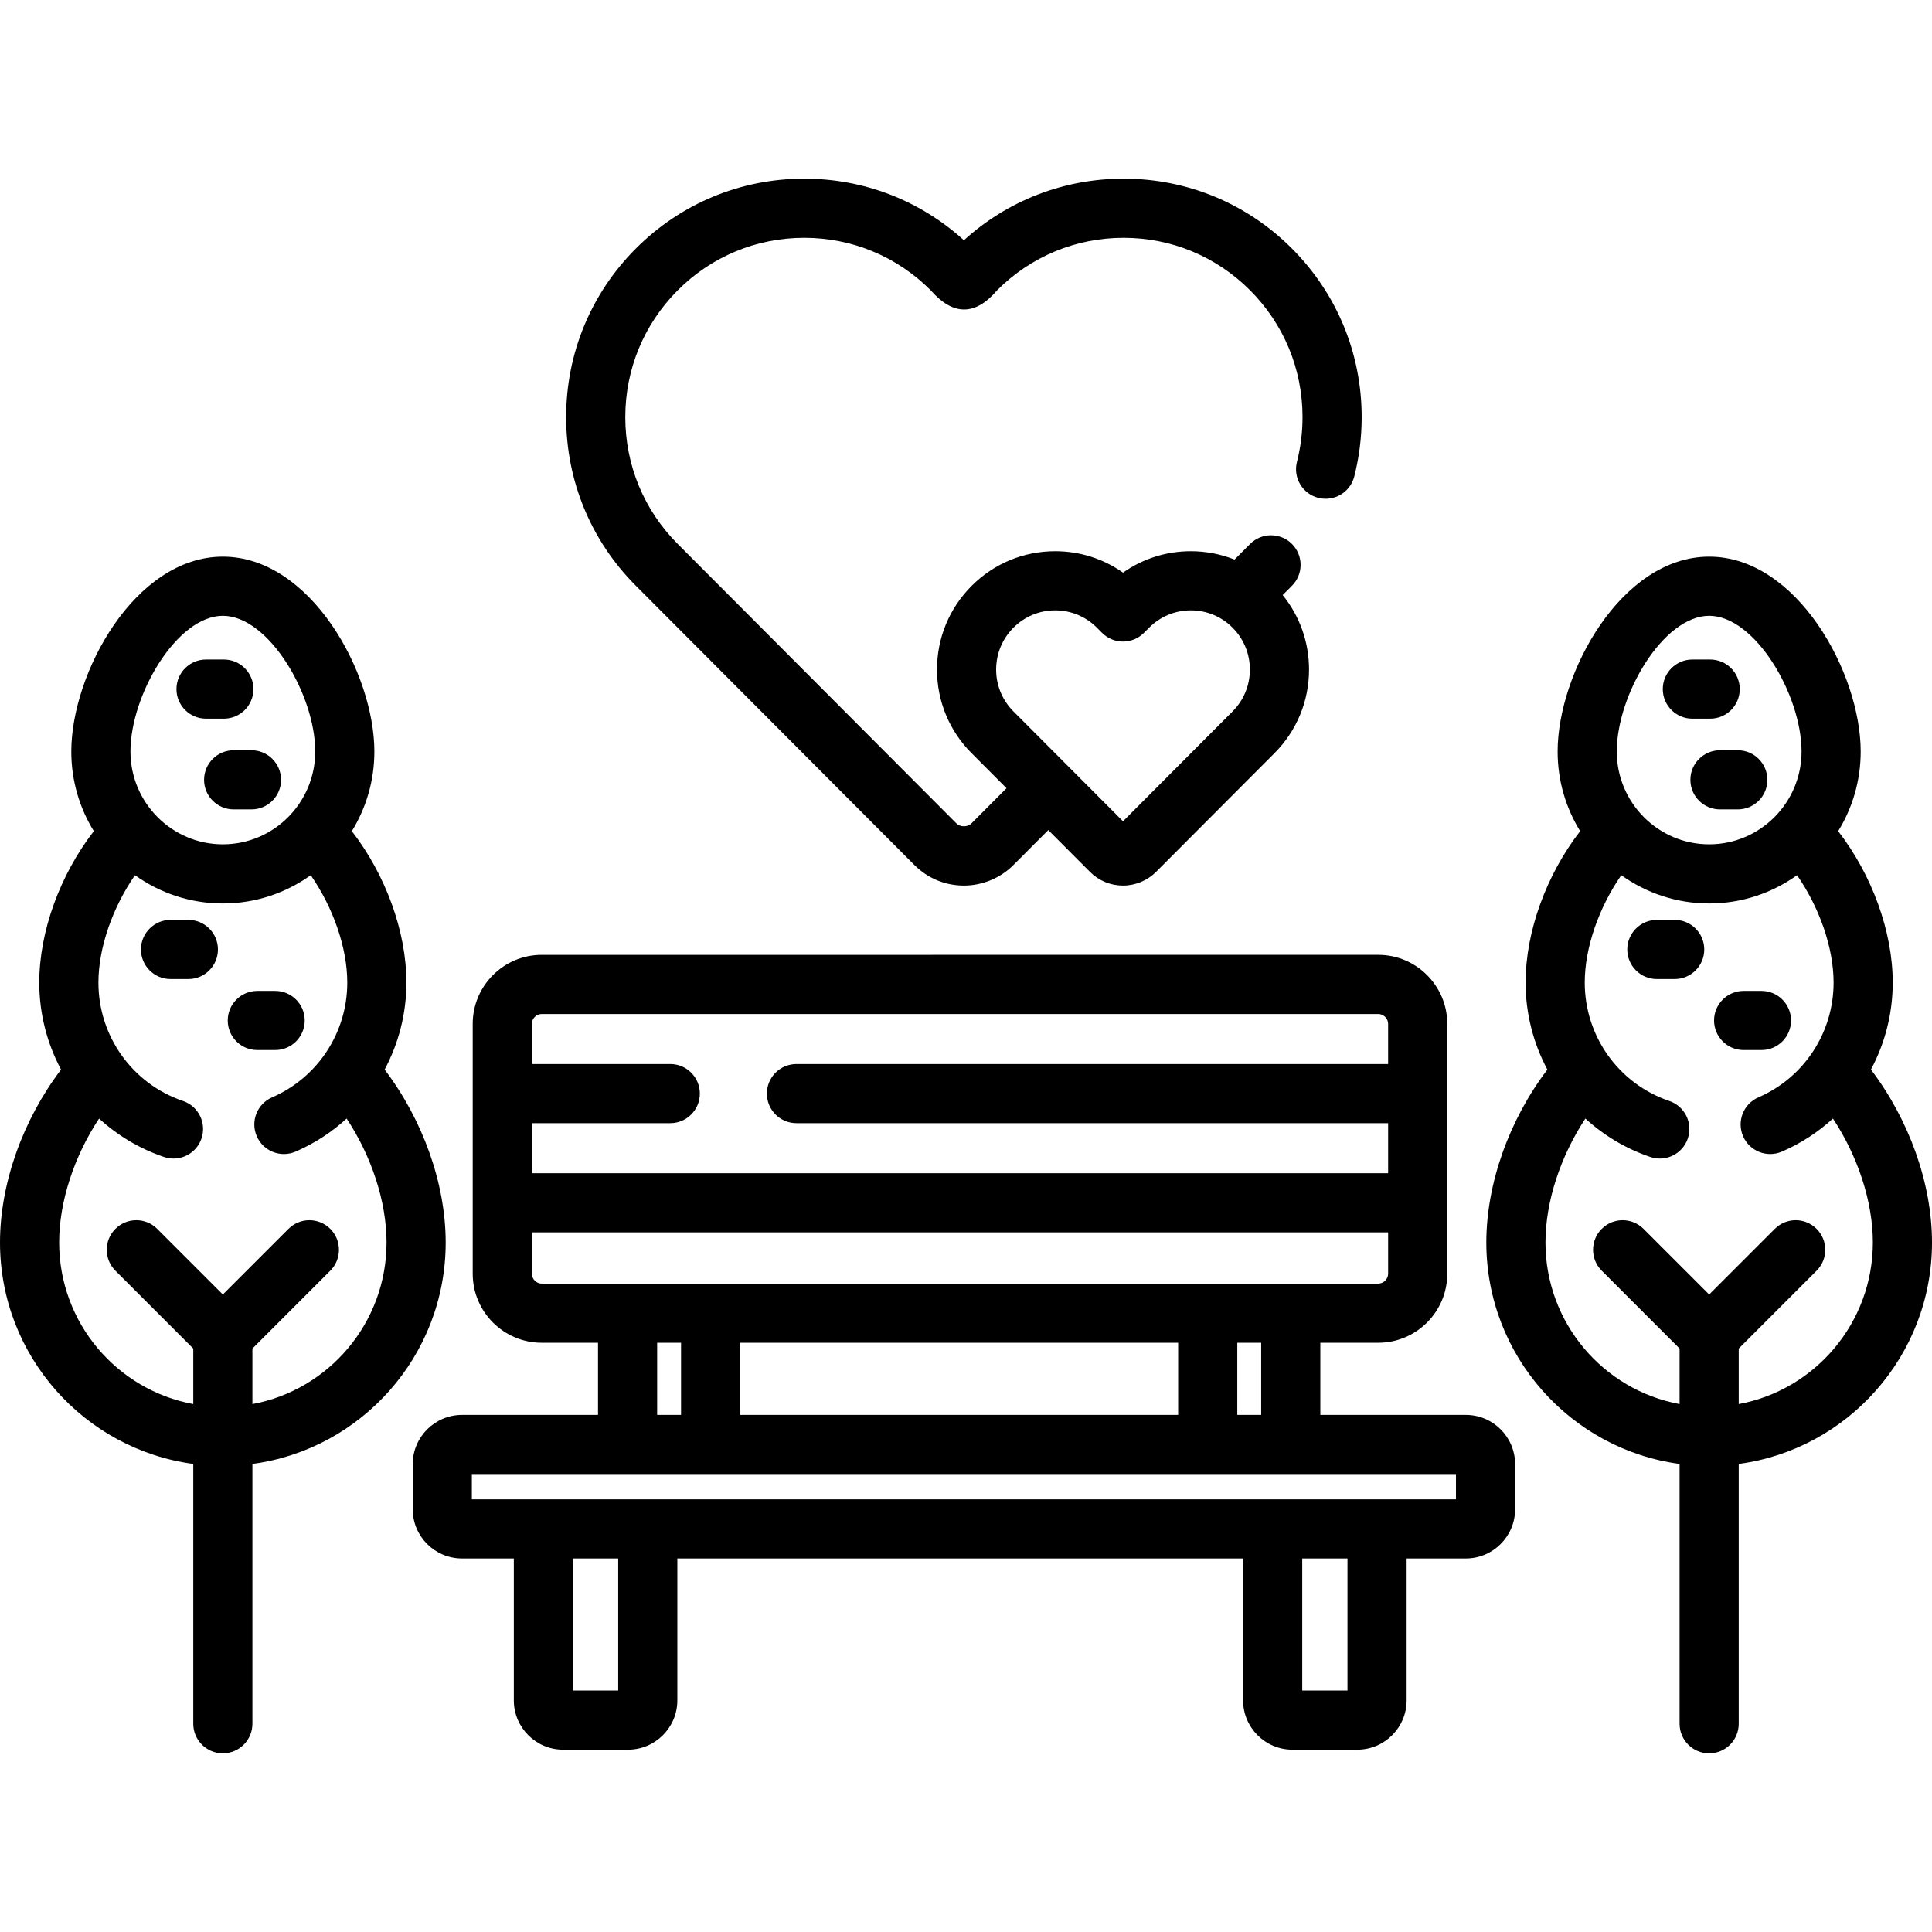 <?xml version="1.0" encoding="iso-8859-1"?>
<!-- Uploaded to: SVG Repo, www.svgrepo.com, Generator: SVG Repo Mixer Tools -->
<svg fill="#000000" height="800px" width="800px" version="1.1" id="Layer_1" xmlns="http://www.w3.org/2000/svg" xmlns:xlink="http://www.w3.org/1999/xlink" 
	 viewBox="0 0 511.999 511.999" xml:space="preserve">
<g>
	<g>
		<path d="M388.458,374.966H349.9v-19.123h15.355c10.083,0,18.286-8.203,18.286-18.286v-66.227c0-10.082-8.202-18.286-18.286-18.286
			H143.56c-10.082,0-18.286,8.204-18.286,18.286v66.227c0,10.082,8.203,18.286,18.286,18.286h14.919v19.123h-36.045
			c-7.202,0-13.061,5.859-13.061,13.061v11.923c0,7.203,5.859,13.061,13.061,13.061h13.733v37.607
			c0,7.202,5.859,13.061,13.061,13.061h17.215c7.202,0,13.061-5.859,13.061-13.061v-37.607h149.928v37.607
			c0,7.202,5.859,13.061,13.061,13.061h17.214c7.203,0,13.061-5.859,13.061-13.061v-37.607h15.69
			c7.203,0,13.061-5.859,13.061-13.061v-11.923C401.519,380.825,395.66,374.966,388.458,374.966z M140.947,297.65h36.685
			c4.328,0,7.837-3.509,7.837-7.837c0-4.328-3.509-7.837-7.837-7.837h-36.685v-10.645c0-1.416,1.196-2.612,2.612-2.612h221.695
			c1.416,0,2.612,1.196,2.612,2.612v10.645H211.068c-4.328,0-7.837,3.509-7.837,7.837c0,4.328,3.509,7.837,7.837,7.837h156.798
			v13.259H140.947V297.65z M143.56,340.17c-1.416,0-2.612-1.196-2.612-2.612v-10.976h226.919v10.976
			c0,1.416-1.196,2.612-2.612,2.612H143.56z M334.226,355.844v19.123h-6.331v-19.123H334.226z M312.222,355.844v19.123H196.158
			v-19.123H312.222z M180.484,355.844v19.123h-6.333v-19.123H180.484z M163.83,448.007h-11.99v-34.995h11.99V448.007z
			 M357.094,448.007h-11.989v-34.995h11.989V448.007z M385.845,397.339h-260.8v-6.699h260.8V397.339z"/>
	</g>
</g>
<g>
	<g>
		<path d="M101.93,283.444c3.714-6.947,5.772-14.826,5.772-23.046c0-13.593-5.534-28.589-14.458-40.137
			c3.781-6.139,5.969-13.363,5.969-21.092c0-20.8-16.863-51.652-40.159-51.652c-23.296,0-40.159,30.853-40.159,51.652
			c0,7.729,2.188,14.953,5.97,21.092c-8.923,11.547-14.458,26.544-14.458,40.137c0,8.244,2.067,16.118,5.771,23.049
			C6.106,296.698,0,313.595,0,329.276c0,29.988,22.348,54.823,51.218,58.681v68.856c0,4.328,3.509,7.837,7.837,7.837
			s7.837-3.509,7.837-7.837v-68.855c28.87-3.857,51.219-28.694,51.219-58.681C118.11,313.594,112.003,296.695,101.93,283.444z
			 M59.056,163.19c12.147,0,24.485,20.932,24.485,35.979c0,13.558-10.984,24.587-24.485,24.587
			c-13.501,0-24.485-11.03-24.485-24.587C34.57,184.122,46.909,163.19,59.056,163.19z M66.891,372.096v-14.712l20.638-20.638
			c3.061-3.06,3.061-8.023,0-11.082c-3.059-3.06-8.022-3.06-11.082,0l-17.392,17.392l-17.391-17.392
			c-3.059-3.06-8.022-3.06-11.082,0c-3.061,3.06-3.061,8.023,0,11.082l20.637,20.638v14.712
			c-20.191-3.715-35.544-21.496-35.544-42.82c0-10.925,4.031-22.926,10.578-32.851c4.868,4.459,10.681,7.971,17.207,10.186
			c0.835,0.283,1.683,0.417,2.518,0.417c3.266,0,6.314-2.057,7.421-5.322c1.391-4.099-0.806-8.548-4.904-9.939
			c-13.406-4.545-22.413-17.153-22.413-31.37c0-9.34,3.816-19.99,9.687-28.46c6.573,4.709,14.61,7.492,23.288,7.492
			c8.678,0,16.713-2.783,23.287-7.491c5.871,8.47,9.687,19.12,9.687,28.459c0,13.227-7.816,25.162-19.914,30.408
			c-3.971,1.722-5.794,6.336-4.072,10.307c1.721,3.971,6.336,5.796,10.307,4.072c5.05-2.189,9.591-5.169,13.51-8.758
			c6.545,9.924,10.576,21.924,10.576,32.849C102.437,350.601,87.083,368.382,66.891,372.096z"/>
	</g>
</g>
<g>
	<g>
		<path d="M49.918,243.781h-4.727c-4.328,0-7.837,3.509-7.837,7.837c0,4.328,3.509,7.837,7.837,7.837h4.727
			c4.328,0,7.837-3.509,7.837-7.837C57.755,247.289,54.246,243.781,49.918,243.781z"/>
	</g>
</g>
<g>
	<g>
		<path d="M66.646,198.825h-4.727c-4.328,0-7.837,3.509-7.837,7.837c0,4.328,3.509,7.837,7.837,7.837h4.727
			c4.328,0,7.837-3.509,7.837-7.837C74.482,202.334,70.974,198.825,66.646,198.825z"/>
	</g>
</g>
<g>
	<g>
		<path d="M59.327,174.779H54.6c-4.328,0-7.837,3.509-7.837,7.837c0,4.329,3.509,7.837,7.837,7.837h4.727
			c4.328,0,7.837-3.509,7.837-7.837S63.655,174.779,59.327,174.779z"/>
	</g>
</g>
<g>
	<g>
		<path d="M72.918,262.599h-4.727c-4.328,0-7.837,3.509-7.837,7.837c0,4.328,3.509,7.837,7.837,7.837h4.727
			c4.328,0,7.837-3.509,7.837-7.837C80.755,266.108,77.246,262.599,72.918,262.599z"/>
	</g>
</g>
<g>
	<g>
		<path d="M495.82,283.444c3.714-6.947,5.772-14.826,5.772-23.046c0-13.593-5.534-28.589-14.458-40.137
			c3.781-6.139,5.97-13.363,5.97-21.092c0-20.8-16.863-51.652-40.159-51.652s-40.159,30.853-40.159,51.652
			c0,7.729,2.188,14.953,5.97,21.092c-8.926,11.548-14.459,26.545-14.459,40.138c0,8.244,2.067,16.118,5.771,23.049
			c-10.073,13.251-16.178,30.149-16.178,45.83c0,29.988,22.348,54.823,51.218,58.681v68.856c0,4.328,3.509,7.837,7.837,7.837
			s7.837-3.509,7.837-7.837v-68.857c28.87-3.857,51.219-28.694,51.219-58.681C512,313.594,505.893,296.695,495.82,283.444z
			 M452.945,163.19c12.147,0,24.485,20.932,24.485,35.979c0,13.558-10.984,24.587-24.485,24.587
			c-13.501,0-24.485-11.03-24.485-24.587C428.46,184.122,440.799,163.19,452.945,163.19z M460.781,372.096v-14.712l20.639-20.638
			c3.06-3.06,3.06-8.023,0-11.082c-3.06-3.06-8.022-3.06-11.083,0l-17.392,17.392l-17.391-17.392c-3.059-3.06-8.022-3.06-11.082,0
			s-3.06,8.023,0,11.082l20.637,20.638v14.712c-20.191-3.716-35.544-21.496-35.544-42.82c0-10.925,4.031-22.926,10.577-32.851
			c4.868,4.459,10.681,7.971,17.207,10.186c0.835,0.283,1.683,0.417,2.518,0.417c3.266,0,6.314-2.057,7.421-5.322
			c1.391-4.099-0.806-8.548-4.904-9.939c-13.405-4.547-22.412-17.154-22.412-31.371c0-9.34,3.816-19.99,9.687-28.46
			c6.573,4.709,14.61,7.492,23.288,7.492s16.713-2.783,23.287-7.491c5.871,8.47,9.687,19.12,9.687,28.459
			c0,13.227-7.816,25.162-19.914,30.408c-3.971,1.722-5.794,6.336-4.072,10.307c1.721,3.971,6.336,5.796,10.307,4.072
			c5.049-2.189,9.591-5.169,13.51-8.758c6.543,9.928,10.574,21.927,10.574,32.852C496.327,350.601,480.973,368.382,460.781,372.096z
			"/>
	</g>
</g>
<g>
	<g>
		<path d="M443.808,243.781h-4.727c-4.328,0-7.837,3.509-7.837,7.837c0,4.328,3.509,7.837,7.837,7.837h4.727
			c4.328,0,7.837-3.509,7.837-7.837C451.645,247.289,448.136,243.781,443.808,243.781z"/>
	</g>
</g>
<g>
	<g>
		<path d="M460.536,198.825h-4.727c-4.328,0-7.837,3.509-7.837,7.837c0,4.328,3.509,7.837,7.837,7.837h4.727
			c4.328,0,7.837-3.509,7.837-7.837C468.372,202.334,464.864,198.825,460.536,198.825z"/>
	</g>
</g>
<g>
	<g>
		<path d="M453.217,174.779h-4.727c-4.328,0-7.837,3.509-7.837,7.837c0,4.329,3.509,7.837,7.837,7.837h4.727
			c4.328,0,7.837-3.509,7.837-7.837S457.545,174.779,453.217,174.779z"/>
	</g>
</g>
<g>
	<g>
		<path d="M466.808,262.599h-4.727c-4.328,0-7.837,3.509-7.837,7.837c0,4.328,3.509,7.837,7.837,7.837h4.727
			c4.328,0,7.837-3.509,7.837-7.837C474.645,266.108,471.136,262.599,466.808,262.599z"/>
	</g>
</g>
<g>
	<g>
		<path d="M342.38,65.863c-11.917-11.94-27.763-18.516-44.619-18.516c-15.792,0-30.698,5.773-42.316,16.319
			c-11.618-10.547-26.523-16.319-42.315-16.319c-16.857,0-32.703,6.576-44.62,18.515c-11.913,11.935-18.475,27.803-18.475,44.682
			s6.56,32.747,18.47,44.678l73.828,74.027c3.5,3.508,8.157,5.44,13.112,5.44c4.889,0,9.671-1.984,13.116-5.442l9.242-9.267
			l11.05,11.08c2.338,2.341,5.449,3.629,8.757,3.629c3.266,0,6.461-1.325,8.764-3.635l31.364-31.45
			c5.912-5.921,9.168-13.795,9.168-22.169c0-7.277-2.462-14.173-6.984-19.741l2.463-2.469c3.056-3.065,3.049-8.027-0.016-11.083
			c-3.066-3.056-8.028-3.05-11.083,0.016l-4.119,4.13c-3.635-1.448-7.546-2.212-11.576-2.212c-6.528,0-12.75,1.987-17.98,5.675
			c-5.23-3.687-11.453-5.675-17.981-5.675c-8.365,0-16.23,3.264-22.144,9.19c-5.913,5.922-9.17,13.795-9.17,22.17
			c0,8.374,3.256,16.247,9.165,22.165l9.256,9.282l-9.274,9.3c-1.055,1.06-2.973,1.06-4.032-0.002L179.6,144.15
			c-8.958-8.975-13.891-20.909-13.891-33.608c0-12.698,4.934-24.633,13.894-33.608c8.955-8.973,20.861-13.914,33.527-13.914
			c12.663,0,24.569,4.941,33.525,13.915c5.829,6.688,11.754,6.859,17.58-0.001c8.956-8.973,20.862-13.914,33.526-13.914
			c12.664,0,24.571,4.941,33.526,13.914c8.96,8.978,13.895,20.914,13.895,33.608c0,4.026-0.497,8.016-1.477,11.862
			c-1.069,4.194,1.463,8.461,5.657,9.531c4.197,1.067,8.462-1.463,9.531-5.657c1.303-5.11,1.963-10.403,1.963-15.734
			C360.854,93.667,354.294,77.799,342.38,65.863z M263.987,177.434c0-4.192,1.629-8.132,4.589-11.096
			c2.955-2.96,6.88-4.591,11.053-4.591c4.175,0,8.101,1.631,11.055,4.59l1.377,1.38c1.47,1.473,3.465,2.301,5.546,2.302h0.001
			c2.08,0,4.075-0.828,5.545-2.3l1.379-1.381c2.955-2.96,6.882-4.591,11.056-4.591c4.174,0,8.099,1.63,11.055,4.591
			c2.958,2.962,4.587,6.903,4.587,11.095c0,4.192-1.629,8.132-4.589,11.099l-29.033,29.113l-29.035-29.116
			C265.617,185.566,263.987,181.626,263.987,177.434z"/>
	</g>
</g>
</svg>